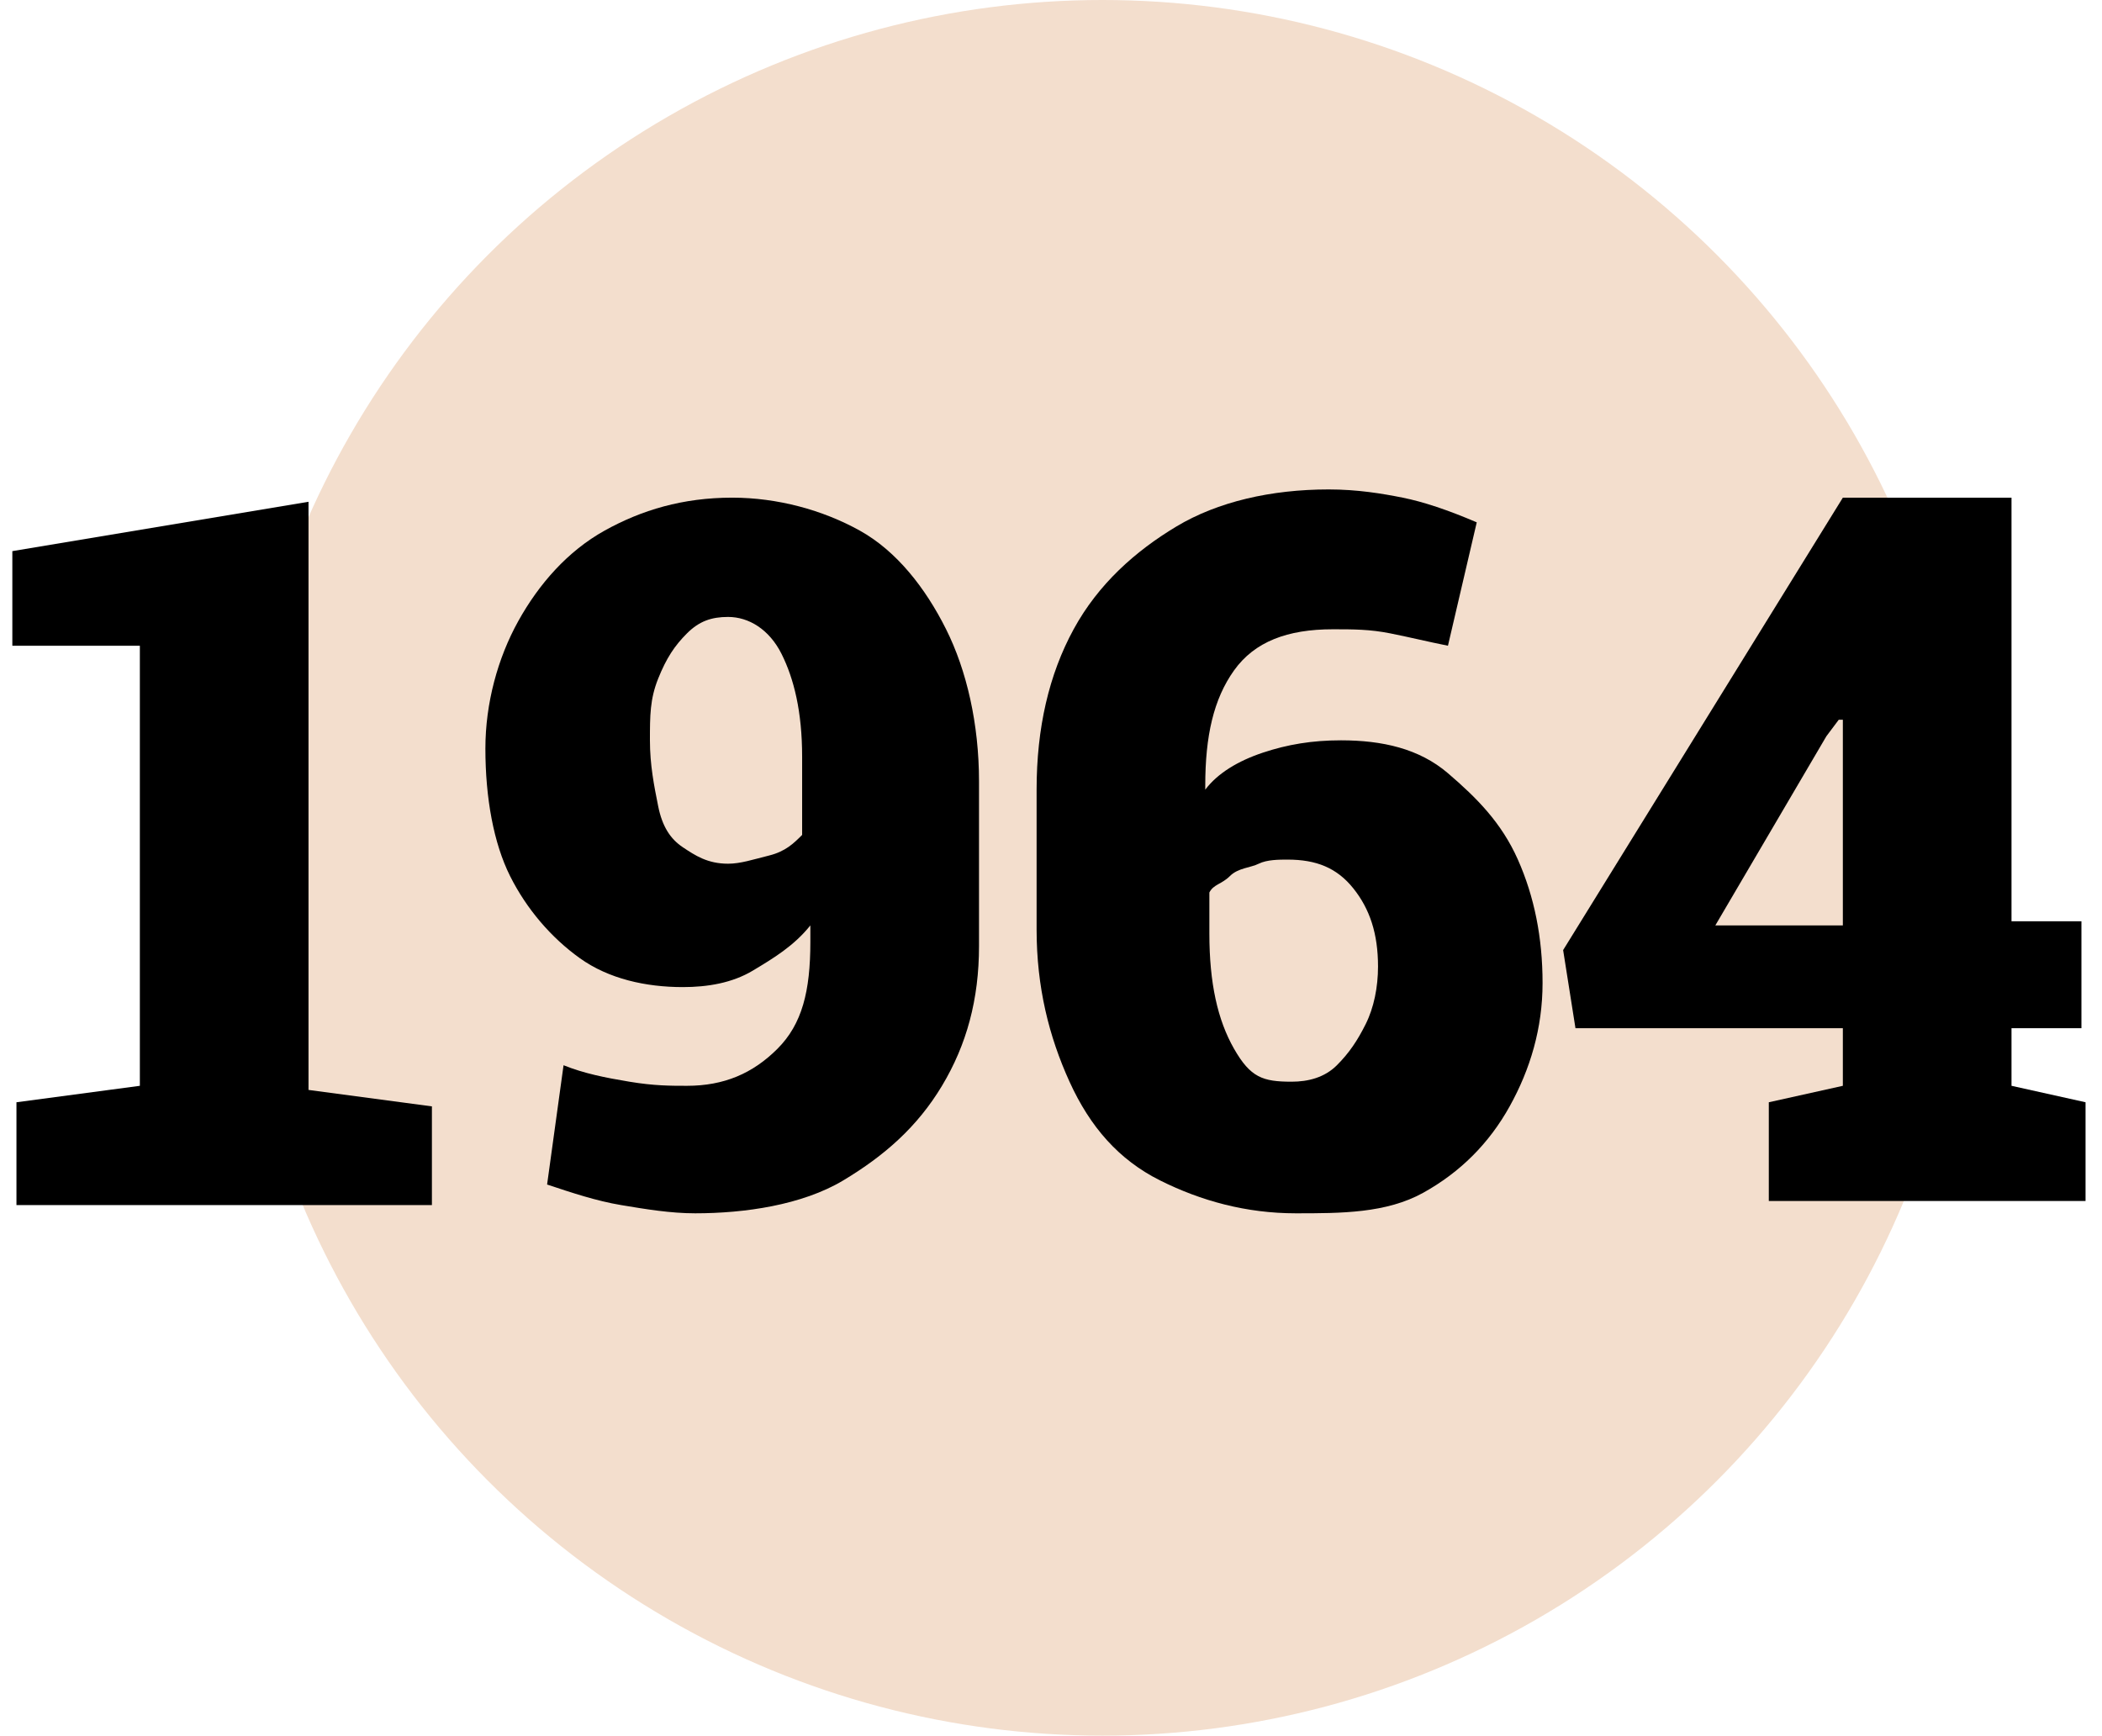 <?xml version="1.0" encoding="utf-8"?>
<!-- Generator: Adobe Illustrator 26.3.1, SVG Export Plug-In . SVG Version: 6.00 Build 0)  -->
<svg version="1.1" id="Capa_2_00000000933770149299738600000010604519258627620497_"
	 xmlns="http://www.w3.org/2000/svg" xmlns:xlink="http://www.w3.org/1999/xlink" x="0px" y="0px" viewBox="0 0 51.1 42.2"
	 style="enable-background:new 0 0 51.1 42.2;" xml:space="preserve">
<style type="text/css">
	.st0{fill:#F3DECD;}
	.st1{enable-background:new    ;}
</style>
<g id="Capa_29">
	<g>
		<circle class="st0" cx="26.8" cy="21.1" r="21.1"/>
		<g class="st1">
			<path d="M0.4,29.2v-2.4l3-0.4V15.7l-3.1,0v-2.3l7.2-1.2v14.3l3,0.4v2.4H0.4z"/>
			<path d="M16.9,29.5c-0.6,0-1.2-0.1-1.8-0.2s-1.2-0.3-1.8-0.5l0.4-2.9c0.5,0.2,1,0.3,1.6,0.4s1,0.1,1.4,0.1c0.9,0,1.6-0.3,2.2-0.9
				s0.8-1.4,0.8-2.6v-0.4c-0.4,0.5-0.9,0.8-1.4,1.1s-1.1,0.4-1.7,0.4c-0.9,0-1.8-0.2-2.5-0.7s-1.3-1.2-1.7-2s-0.6-1.9-0.6-3.1
				c0-1.1,0.3-2.2,0.8-3.1s1.2-1.7,2.1-2.2s1.9-0.8,3.1-0.8c1.1,0,2.2,0.3,3.1,0.8s1.6,1.4,2.1,2.4s0.8,2.3,0.8,3.7V23
				c0,1.3-0.3,2.4-0.9,3.4s-1.4,1.7-2.4,2.3S18.1,29.5,16.9,29.5z M17.7,21c0.3,0,0.6-0.1,1-0.2s0.6-0.3,0.8-0.5v-1.9
				c0-1.1-0.2-1.9-0.5-2.5s-0.8-0.9-1.3-0.9c-0.4,0-0.7,0.1-1,0.4s-0.5,0.6-0.7,1.1s-0.2,0.9-0.2,1.5c0,0.6,0.1,1.1,0.2,1.6
				s0.3,0.8,0.6,1S17.2,21,17.7,21z"/>
			<path d="M31.5,29.5c-1.2,0-2.3-0.3-3.3-0.8s-1.7-1.3-2.2-2.4s-0.8-2.3-0.8-3.7v-3.4c0-1.5,0.3-2.8,0.9-3.9s1.5-1.9,2.5-2.5
				s2.3-0.9,3.7-0.9c0.7,0,1.3,0.1,1.8,0.2s1.1,0.3,1.8,0.6l-0.7,3c-0.5-0.1-0.9-0.2-1.4-0.3s-0.9-0.1-1.4-0.1c-1.1,0-1.9,0.3-2.4,1
				s-0.7,1.6-0.7,2.8l0,0.1c0.3-0.4,0.8-0.7,1.4-0.9s1.2-0.3,1.9-0.3c1,0,1.9,0.2,2.6,0.8s1.3,1.2,1.7,2.1s0.6,1.9,0.6,3
				c0,1.1-0.3,2.1-0.8,3s-1.2,1.6-2.1,2.1S32.6,29.5,31.5,29.5z M31.4,26.3c0.4,0,0.8-0.1,1.1-0.4s0.5-0.6,0.7-1s0.3-0.9,0.3-1.4
				c0-0.8-0.2-1.4-0.6-1.9s-0.9-0.7-1.6-0.7c-0.2,0-0.5,0-0.7,0.1s-0.5,0.1-0.7,0.3s-0.4,0.2-0.5,0.4v1c0,1.2,0.2,2.1,0.6,2.8
				S30.7,26.3,31.4,26.3z"/>
			<path d="M43,29.2v-2.4l1.8-0.4v-1.4h-6.5L38,23.1l6.8-11h4.1v10.3h1.7v2.6h-1.7v1.4l1.8,0.4v2.4H43z M41.7,22.5h3.1v-5l-0.1,0
				l-0.3,0.4L41.7,22.5z"/>
		</g>
	</g>
</g>
</svg>
